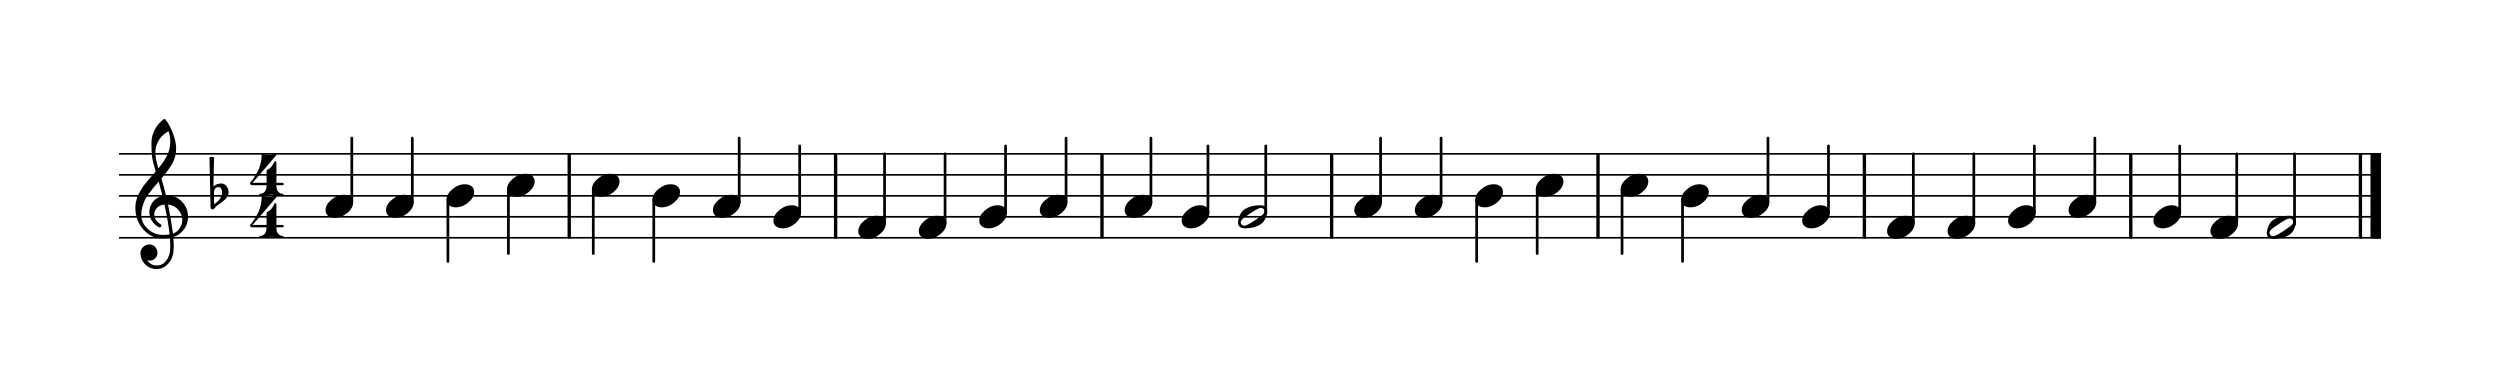 <?xml version="1.0" encoding="UTF-8" standalone="no"?>
<svg
   xmlns:dc="http://purl.org/dc/elements/1.1/"
   xmlns:cc="http://creativecommons.org/ns#"
   xmlns:rdf="http://www.w3.org/1999/02/22-rdf-syntax-ns#"
   xmlns:svg="http://www.w3.org/2000/svg"
   xmlns="http://www.w3.org/2000/svg"
   xmlns:xlink="http://www.w3.org/1999/xlink"
   xmlns:sodipodi="http://sodipodi.sourceforge.net/DTD/sodipodi-0.dtd"
   xmlns:inkscape="http://www.inkscape.org/namespaces/inkscape"
   width="210.071mm"
   height="32.606mm"
   viewBox="0 0 595.478 92.427"
   version="1.2"
   id="svg493"
   sodipodi:docname="AnthemOfEurope.svg"
   inkscape:version="0.92.4 (5da689c313, 2019-01-14)">
  <sodipodi:namedview
     pagecolor="#ffffff"
     bordercolor="#666666"
     borderopacity="1"
     objecttolerance="10"
     gridtolerance="10"
     guidetolerance="10"
     inkscape:pageopacity="0"
     inkscape:pageshadow="2"
     inkscape:window-width="2560"
     inkscape:window-height="1409"
     id="namedview495"
     showgrid="false"
     fit-margin-left="10"
     fit-margin-bottom="10"
     fit-margin-top="10"
     fit-margin-right="10"
     units="mm"
     inkscape:zoom="1.6817102"
     inkscape:cx="459.88971"
     inkscape:cy="89.474972"
     inkscape:window-x="1920"
     inkscape:window-y="0"
     inkscape:window-maximized="1"
     inkscape:current-layer="svg493" />
  <defs
     id="defs106">
    <g
       id="g101">
      <symbol
         overflow="visible"
         id="glyph0-0"
         style="overflow:visible">
        <path
           style="stroke:none"
           d="m 3.469,-8.109 c 0.602,0 1.125,0.172 1.562,0.516 0.426,0.336 0.641,0.781 0.641,1.344 0,0.293 -0.07,0.586 -0.203,0.875 -0.137,0.305 -0.273,0.547 -0.406,0.734 -0.137,0.188 -0.352,0.465 -0.641,0.828 -0.406,0.512 -0.668,1.125 -0.781,1.844 H 3.438 c 0,-0.156 0.004,-0.297 0.016,-0.422 0.008,-0.125 0.031,-0.254 0.062,-0.391 0.031,-0.133 0.055,-0.238 0.078,-0.312 0.008,-0.07 0.047,-0.188 0.109,-0.344 0.062,-0.156 0.098,-0.254 0.109,-0.297 0.02,-0.039 0.07,-0.156 0.156,-0.344 0.094,-0.188 0.145,-0.305 0.156,-0.359 0.301,-0.676 0.453,-1.301 0.453,-1.875 0,-0.406 -0.125,-0.742 -0.375,-1.016 C 3.941,-7.609 3.633,-7.75 3.281,-7.75 c -0.293,0 -0.559,0.074 -0.797,0.219 -0.23,0.156 -0.344,0.328 -0.344,0.516 0,0.086 0.07,0.219 0.219,0.406 0.156,0.188 0.234,0.352 0.234,0.484 0,0.148 -0.047,0.266 -0.141,0.359 C 2.359,-5.672 2.238,-5.625 2.094,-5.625 c -0.375,0 -0.562,-0.25 -0.562,-0.75 0,-0.488 0.18,-0.898 0.547,-1.234 0.375,-0.332 0.836,-0.5 1.391,-0.5 z M 3.547,-1.188 c 0.176,0 0.332,0.07 0.469,0.203 0.125,0.137 0.188,0.289 0.188,0.453 0,0.188 -0.062,0.34 -0.188,0.453 -0.125,0.113 -0.281,0.172 -0.469,0.172 -0.18,0 -0.328,-0.059 -0.453,-0.172 -0.117,-0.113 -0.172,-0.258 -0.172,-0.438 0,-0.188 0.055,-0.348 0.172,-0.484 0.125,-0.125 0.273,-0.188 0.453,-0.188 z m 3.25,-7.844 v 9.875 H 0.406 v -9.875 z M 6.203,-8.5 H 1 v 9 h 5.203 z m 0,0"
           id="path2"
           inkscape:connector-curvature="0" />
      </symbol>
      <symbol
         overflow="visible"
         id="glyph0-1"
         style="overflow:visible">
        <path
           style="stroke:none"
           d=""
           id="path5"
           inkscape:connector-curvature="0" />
      </symbol>
      <symbol
         overflow="visible"
         id="glyph0-2"
         style="overflow:visible">
        <path
           style="stroke:none"
           d="m 4.281,-0.453 c 0.207,0 0.398,-0.016 0.578,-0.047 0.188,-0.02 0.348,-0.039 0.484,-0.062 0.133,-0.031 0.266,-0.078 0.391,-0.141 0.133,-0.062 0.238,-0.117 0.312,-0.172 0.082,-0.031 0.164,-0.094 0.25,-0.188 0.082,-0.094 0.145,-0.16 0.188,-0.203 0.039,-0.031 0.094,-0.102 0.156,-0.219 C 6.691,-1.586 6.727,-1.656 6.75,-1.688 6.758,-1.727 6.789,-1.801 6.844,-1.906 6.895,-2.008 6.922,-2.066 6.922,-2.078 H 7.219 L 6.641,0 H 0.188 v -0.234 c 0.438,-0.02 0.719,-0.098 0.844,-0.234 0.125,-0.125 0.188,-0.406 0.188,-0.844 v -5.328 c 0,-0.414 -0.062,-0.691 -0.188,-0.828 -0.125,-0.133 -0.406,-0.219 -0.844,-0.25 v -0.234 h 3.375 v 0.234 c -0.469,0.031 -0.773,0.117 -0.906,0.25 -0.148,0.137 -0.215,0.414 -0.203,0.828 v 5.688 c -0.012,0.211 0.051,0.344 0.188,0.406 0.113,0.062 0.395,0.094 0.844,0.094 z m 0,0"
           id="path8"
           inkscape:connector-curvature="0" />
      </symbol>
      <symbol
         overflow="visible"
         id="glyph0-3"
         style="overflow:visible">
        <path
           style="stroke:none"
           d="m 5.766,-0.625 v 0.172 c -0.625,0.18 -1.18,0.367 -1.656,0.562 L 4.062,0.078 V -0.938 c -0.023,0.031 -0.09,0.105 -0.203,0.219 -0.117,0.125 -0.199,0.211 -0.25,0.25 -0.043,0.043 -0.125,0.109 -0.25,0.203 C 3.242,-0.16 3.145,-0.086 3.062,-0.047 2.969,-0.004 2.852,0.031 2.719,0.062 2.582,0.102 2.445,0.125 2.312,0.125 1.875,0.125 1.523,-0.02 1.266,-0.312 0.992,-0.594 0.859,-0.973 0.859,-1.453 V -4.469 c 0,-0.27 -0.055,-0.461 -0.156,-0.578 C 0.598,-5.148 0.406,-5.211 0.125,-5.234 V -5.406 h 1.75 V -1.5 c 0,0.242 0.082,0.449 0.25,0.625 0.164,0.188 0.363,0.281 0.594,0.281 0.094,0 0.195,-0.016 0.312,-0.047 0.125,-0.02 0.266,-0.066 0.422,-0.141 0.156,-0.062 0.285,-0.164 0.391,-0.312 0.113,-0.145 0.172,-0.328 0.172,-0.547 V -4.438 c 0,-0.301 -0.059,-0.5 -0.172,-0.594 C 3.738,-5.125 3.5,-5.18 3.125,-5.203 V -5.406 h 1.891 v 4.094 c 0,0.281 0.047,0.469 0.141,0.562 0.082,0.086 0.266,0.125 0.547,0.125 z m 0,0"
           id="path11"
           inkscape:connector-curvature="0" />
      </symbol>
      <symbol
         overflow="visible"
         id="glyph0-4"
         style="overflow:visible">
        <path
           style="stroke:none"
           d="M 4.109,0.125 4.062,0.078 v -0.781 C 3.664,-0.148 3.148,0.125 2.516,0.125 c -0.668,0 -1.199,-0.238 -1.594,-0.719 -0.418,-0.477 -0.625,-1.102 -0.625,-1.875 0,-0.844 0.242,-1.562 0.734,-2.156 0.488,-0.594 1.078,-0.891 1.766,-0.891 0.438,0 0.859,0.18 1.266,0.531 V -6.875 c 0,-0.25 -0.039,-0.41 -0.109,-0.484 -0.074,-0.082 -0.227,-0.125 -0.453,-0.125 -0.117,0 -0.203,0 -0.266,0 v -0.188 C 3.961,-7.859 4.551,-8.035 5,-8.203 l 0.062,0.031 v 6.781 c 0,0.281 0.035,0.465 0.109,0.547 0.062,0.094 0.203,0.141 0.422,0.141 0.039,0 0.129,-0.004 0.266,-0.016 v 0.188 z m -1.125,-0.656 c 0.301,0 0.555,-0.082 0.766,-0.25 C 3.957,-0.945 4.062,-1.102 4.062,-1.25 v -2.719 c 0,-0.312 -0.125,-0.594 -0.375,-0.844 -0.25,-0.227 -0.539,-0.344 -0.859,-0.344 -0.461,0 -0.824,0.203 -1.094,0.609 -0.273,0.406 -0.406,0.945 -0.406,1.609 0,0.73 0.148,1.312 0.453,1.75 0.301,0.438 0.703,0.656 1.203,0.656 z m 0,0"
           id="path14"
           inkscape:connector-curvature="0" />
      </symbol>
      <symbol
         overflow="visible"
         id="glyph0-5"
         style="overflow:visible">
        <path
           style="stroke:none"
           d="m 4.016,-3.719 c -0.219,-0.633 -0.387,-1.035 -0.5,-1.203 C 3.398,-5.086 3.211,-5.188 2.953,-5.219 v -0.188 h 2.438 v 0.188 c -0.281,0.043 -0.469,0.09 -0.562,0.141 -0.094,0.062 -0.141,0.164 -0.141,0.297 0,0.105 0.07,0.34 0.219,0.703 l 1,2.688 L 6.984,-4.062 C 7.117,-4.395 7.188,-4.656 7.188,-4.844 7.188,-4.945 7.148,-5.023 7.078,-5.078 7.004,-5.129 6.863,-5.176 6.656,-5.219 v -0.188 h 1.484 v 0.188 c -0.125,0.043 -0.215,0.102 -0.266,0.172 -0.055,0.062 -0.133,0.219 -0.234,0.469 l -1.656,4.156 C 5.828,-0.023 5.719,0.172 5.656,0.172 5.594,0.172 5.492,0 5.359,-0.344 L 4.266,-3.188 2.938,-0.297 c -0.156,0.312 -0.262,0.469 -0.312,0.469 -0.062,0 -0.168,-0.176 -0.312,-0.531 L 0.703,-4.469 C 0.578,-4.77 0.477,-4.969 0.406,-5.062 0.32,-5.145 0.207,-5.195 0.062,-5.219 v -0.188 h 2.156 v 0.188 c -0.211,0.023 -0.355,0.062 -0.438,0.125 -0.074,0.055 -0.109,0.141 -0.109,0.266 0,0.125 0.02,0.246 0.062,0.359 L 2.938,-1.328 Z m 0,0"
           id="path17"
           inkscape:connector-curvature="0" />
      </symbol>
      <symbol
         overflow="visible"
         id="glyph0-6"
         style="overflow:visible">
        <path
           style="stroke:none"
           d="m 0.75,-4.719 c -0.188,0 -0.359,0.012 -0.516,0.031 v -0.172 c 0.562,-0.156 1.18,-0.375 1.859,-0.656 l 0.062,0.031 v 4.266 c -0.012,0.438 0.035,0.711 0.141,0.812 0.094,0.125 0.336,0.199 0.734,0.219 V 0 H 0.188 v -0.188 c 0.414,-0.02 0.68,-0.094 0.797,-0.219 0.102,-0.113 0.156,-0.383 0.156,-0.812 v -2.797 c 0,-0.258 -0.031,-0.441 -0.094,-0.547 C 0.992,-4.664 0.895,-4.719 0.75,-4.719 Z m 0.781,-3.484 c 0.176,0 0.328,0.062 0.453,0.188 0.113,0.125 0.172,0.273 0.172,0.438 0,0.18 -0.059,0.32 -0.172,0.422 -0.125,0.125 -0.277,0.188 -0.453,0.188 -0.168,0 -0.309,-0.062 -0.422,-0.188 C 0.992,-7.27 0.938,-7.41 0.938,-7.578 c 0,-0.164 0.055,-0.312 0.172,-0.438 0.125,-0.125 0.266,-0.188 0.422,-0.188 z m 0,0"
           id="path20"
           inkscape:connector-curvature="0" />
      </symbol>
      <symbol
         overflow="visible"
         id="glyph0-7"
         style="overflow:visible">
        <path
           style="stroke:none"
           d="m 0.719,-0.656 c 0,-0.156 0.055,-0.297 0.172,-0.422 0.102,-0.125 0.398,-0.414 0.891,-0.875 C 1.383,-2.148 1.102,-2.375 0.938,-2.625 0.758,-2.875 0.672,-3.188 0.672,-3.562 c 0,-0.551 0.191,-1.016 0.578,-1.391 0.383,-0.375 0.859,-0.562 1.422,-0.562 0.312,0 0.648,0.062 1.016,0.188 0.344,0.137 0.633,0.203 0.875,0.203 h 0.922 v 0.453 h -1 c 0.156,0.344 0.234,0.684 0.234,1.016 0,0.562 -0.188,1.012 -0.562,1.344 -0.375,0.355 -0.812,0.531 -1.312,0.531 -0.094,0 -0.324,-0.02 -0.688,-0.062 C 2,-1.801 1.844,-1.695 1.688,-1.531 c -0.168,0.18 -0.25,0.324 -0.25,0.438 0,0.199 0.312,0.309 0.938,0.328 l 1.547,0.062 c 0.438,0.023 0.789,0.141 1.062,0.359 C 5.242,-0.113 5.375,0.18 5.375,0.547 5.375,1.141 5.047,1.629 4.391,2.016 3.723,2.422 3.008,2.617 2.25,2.609 1.688,2.617 1.203,2.508 0.797,2.281 0.391,2.051 0.188,1.773 0.188,1.453 0.176,1.223 0.266,0.992 0.453,0.766 0.629,0.535 0.93,0.254 1.359,-0.078 1.109,-0.18 0.938,-0.273 0.844,-0.359 0.758,-0.441 0.719,-0.539 0.719,-0.656 Z m 0.891,0.625 C 1.359,0.27 1.195,0.488 1.125,0.625 1.051,0.758 1.016,0.895 1.016,1.031 c 0,0.281 0.16,0.508 0.484,0.688 0.32,0.164 0.742,0.25 1.266,0.25 0.688,0 1.238,-0.117 1.656,-0.344 0.414,-0.23 0.625,-0.527 0.625,-0.891 C 5.047,0.504 4.93,0.344 4.703,0.25 4.473,0.156 4.086,0.109 3.547,0.109 c -0.805,0 -1.449,-0.047 -1.938,-0.141 z m 2.188,-3.156 C 3.785,-3.312 3.77,-3.473 3.75,-3.672 3.719,-3.859 3.66,-4.07 3.578,-4.312 3.492,-4.551 3.363,-4.754 3.188,-4.922 3.02,-5.078 2.812,-5.156 2.562,-5.156 c -0.281,0 -0.5,0.094 -0.656,0.281 -0.156,0.199 -0.234,0.469 -0.234,0.812 0,0.688 0.125,1.188 0.375,1.5 0.258,0.312 0.539,0.469 0.844,0.469 0.281,0 0.5,-0.098 0.656,-0.297 0.164,-0.188 0.25,-0.453 0.25,-0.797 z m 0,0"
           id="path23"
           inkscape:connector-curvature="0" />
      </symbol>
      <symbol
         overflow="visible"
         id="glyph0-8"
         style="overflow:visible">
        <path
           style="stroke:none"
           d="m 5.562,-5.406 v 0.188 C 5.375,-5.195 5.238,-5.141 5.156,-5.047 5.062,-4.93 4.938,-4.676 4.781,-4.281 L 3.234,-0.438 C 3.078,-0.031 2.969,0.172 2.906,0.172 c -0.094,0 -0.199,-0.191 -0.312,-0.578 l -1.438,-3.438 C 0.895,-4.457 0.707,-4.836 0.594,-4.984 0.469,-5.117 0.289,-5.195 0.062,-5.219 v -0.188 h 2.359 v 0.188 c -0.219,0.023 -0.367,0.055 -0.438,0.094 -0.086,0.055 -0.125,0.133 -0.125,0.234 0,0.137 0.035,0.289 0.109,0.453 l 1.219,3.078 1.203,-3.125 c 0.039,-0.113 0.062,-0.227 0.062,-0.344 0,-0.227 -0.188,-0.359 -0.562,-0.391 v -0.188 z m 0,0"
           id="path26"
           inkscape:connector-curvature="0" />
      </symbol>
      <symbol
         overflow="visible"
         id="glyph0-9"
         style="overflow:visible">
        <path
           style="stroke:none"
           d="m 0.297,-1.188 c 0,-0.133 0.016,-0.266 0.047,-0.391 C 0.375,-1.703 0.43,-1.82 0.516,-1.938 0.598,-2.039 0.676,-2.141 0.75,-2.234 c 0.062,-0.07 0.164,-0.156 0.312,-0.25 0.145,-0.094 0.27,-0.172 0.375,-0.234 0.094,-0.051 0.234,-0.125 0.422,-0.219 0.195,-0.082 0.348,-0.145 0.453,-0.188 0.102,-0.039 0.27,-0.109 0.5,-0.203 0.219,-0.082 0.379,-0.145 0.484,-0.188 V -4.25 c 0,-0.656 -0.305,-0.984 -0.906,-0.984 -0.242,0 -0.445,0.059 -0.609,0.172 -0.18,0.125 -0.262,0.266 -0.25,0.422 0,0.062 0.004,0.148 0.016,0.25 0.02,0.125 0.031,0.199 0.031,0.219 0,0.148 -0.055,0.266 -0.156,0.359 -0.117,0.105 -0.242,0.156 -0.375,0.156 -0.148,0 -0.266,-0.051 -0.359,-0.156 -0.105,-0.102 -0.156,-0.223 -0.156,-0.359 0,-0.375 0.191,-0.695 0.578,-0.969 0.383,-0.25 0.863,-0.375 1.438,-0.375 0.645,0 1.098,0.156 1.359,0.469 0.238,0.312 0.359,0.793 0.359,1.438 v 2.328 c 0,0.262 0.023,0.445 0.078,0.547 0.051,0.094 0.148,0.141 0.297,0.141 0.156,0 0.328,-0.07 0.516,-0.219 V -0.5 C 4.945,-0.258 4.766,-0.098 4.609,-0.016 4.453,0.078 4.273,0.125 4.078,0.125 3.828,0.125 3.645,0.051 3.531,-0.094 3.414,-0.227 3.344,-0.457 3.312,-0.781 2.625,-0.176 2.039,0.125 1.562,0.125 1.188,0.125 0.883,0 0.656,-0.25 0.414,-0.488 0.297,-0.801 0.297,-1.188 Z m 3,-0.312 V -3.234 C 2.578,-2.961 2.07,-2.707 1.781,-2.469 1.5,-2.219 1.359,-1.914 1.359,-1.562 c 0,0.324 0.078,0.562 0.234,0.719 0.156,0.168 0.328,0.25 0.516,0.25 0.27,0 0.562,-0.094 0.875,-0.281 0.125,-0.07 0.207,-0.148 0.25,-0.234 C 3.273,-1.18 3.297,-1.312 3.297,-1.5 Z m 0,0"
           id="path29"
           inkscape:connector-curvature="0" />
      </symbol>
      <symbol
         overflow="visible"
         id="glyph0-10"
         style="overflow:visible">
        <path
           style="stroke:none"
           d="M 0.125,-4.781 V -5 C 0.719,-5.164 1.27,-5.336 1.781,-5.516 L 1.859,-5.5 v 0.938 c 0.406,-0.375 0.727,-0.629 0.969,-0.766 0.238,-0.125 0.492,-0.188 0.766,-0.188 0.438,0 0.785,0.156 1.047,0.469 0.25,0.312 0.375,0.75 0.375,1.312 v 2.766 c 0,0.293 0.047,0.492 0.141,0.594 C 5.25,-0.27 5.445,-0.207 5.75,-0.188 V 0 H 3.25 V -0.188 C 3.551,-0.207 3.754,-0.285 3.859,-0.422 3.953,-0.555 4.004,-0.812 4.016,-1.188 V -3.703 C 4.004,-4.484 3.711,-4.875 3.141,-4.875 c -0.211,0 -0.398,0.047 -0.562,0.141 C 2.41,-4.641 2.188,-4.457 1.906,-4.188 v 3.375 c -0.012,0.219 0.039,0.375 0.156,0.469 0.113,0.086 0.32,0.137 0.625,0.156 V 0 H 0.141 V -0.188 C 0.441,-0.207 0.645,-0.273 0.75,-0.391 c 0.094,-0.113 0.141,-0.344 0.141,-0.688 V -4.062 c 0,-0.289 -0.031,-0.492 -0.094,-0.609 -0.074,-0.102 -0.188,-0.156 -0.344,-0.156 -0.156,0 -0.266,0.016 -0.328,0.047 z m 0,0"
           id="path32"
           inkscape:connector-curvature="0" />
      </symbol>
      <symbol
         overflow="visible"
         id="glyph0-11"
         style="overflow:visible">
        <path
           style="stroke:none"
           d="m 7.094,-2.172 c 0,0.242 -0.043,0.48 -0.125,0.719 -0.094,0.23 -0.246,0.461 -0.453,0.688 -0.199,0.23 -0.5,0.414 -0.906,0.547 C 5.211,-0.07 4.738,0 4.188,0 h -4 v -0.234 c 0.488,-0.008 0.801,-0.082 0.938,-0.219 0.133,-0.125 0.203,-0.41 0.203,-0.859 v -5.328 c 0,-0.438 -0.062,-0.719 -0.188,-0.844 C 1.004,-7.609 0.688,-7.688 0.188,-7.719 v -0.234 h 3.359 c 2.094,0 3.141,0.688 3.141,2.062 0,0.273 -0.047,0.508 -0.141,0.703 C 6.441,-4.977 6.344,-4.82 6.25,-4.719 6.145,-4.602 5.988,-4.5 5.781,-4.406 5.57,-4.312 5.441,-4.258 5.391,-4.25 c -0.062,0.012 -0.18,0.043 -0.344,0.094 0.176,0.043 0.312,0.074 0.406,0.094 0.094,0.031 0.258,0.102 0.5,0.203 C 6.191,-3.742 6.383,-3.625 6.531,-3.5 c 0.133,0.137 0.266,0.32 0.391,0.547 0.113,0.23 0.172,0.492 0.172,0.781 z m -3.781,1.719 c 0.352,0 0.664,-0.023 0.938,-0.078 0.258,-0.039 0.508,-0.125 0.75,-0.25 C 5.227,-0.883 5.406,-1.055 5.531,-1.297 5.645,-1.523 5.707,-1.812 5.719,-2.156 5.707,-2.477 5.645,-2.754 5.531,-2.984 5.406,-3.211 5.254,-3.383 5.078,-3.5 4.898,-3.625 4.656,-3.719 4.344,-3.781 4.031,-3.844 3.754,-3.879 3.516,-3.891 3.273,-3.91 2.957,-3.922 2.562,-3.922 v 2.969 c 0,0.199 0.051,0.328 0.156,0.391 0.102,0.074 0.301,0.109 0.594,0.109 z m -0.75,-3.906 H 3.703 C 4.254,-4.359 4.688,-4.488 5,-4.75 5.312,-5 5.469,-5.363 5.469,-5.844 5.457,-6.375 5.273,-6.781 4.922,-7.062 4.555,-7.344 4.031,-7.484 3.344,-7.484 H 2.812 c -0.168,0 -0.25,0.121 -0.25,0.359 z m 0,0"
           id="path35"
           inkscape:connector-curvature="0" />
      </symbol>
      <symbol
         overflow="visible"
         id="glyph0-12"
         style="overflow:visible">
        <path
           style="stroke:none"
           d="m 1.172,-3.328 c 0.008,0.5 0.07,0.93 0.188,1.281 0.125,0.367 0.281,0.633 0.469,0.797 0.195,0.18 0.395,0.305 0.594,0.375 0.188,0.086 0.391,0.125 0.609,0.125 0.383,0 0.719,-0.094 1,-0.281 C 4.312,-1.219 4.602,-1.539 4.906,-2 l 0.188,0.094 C 4.844,-1.25 4.5,-0.75 4.062,-0.406 3.613,-0.051 3.109,0.125 2.547,0.125 1.859,0.125 1.312,-0.117 0.906,-0.609 0.5,-1.098 0.297,-1.754 0.297,-2.578 0.297,-3.461 0.531,-4.176 1,-4.719 1.469,-5.25 2.07,-5.516 2.812,-5.516 c 0.602,0 1.07,0.184 1.406,0.547 0.332,0.355 0.547,0.902 0.641,1.641 z M 1.188,-3.688 H 3.641 C 3.555,-4.195 3.43,-4.555 3.266,-4.766 3.086,-4.961 2.82,-5.062 2.469,-5.062 c -0.73,0 -1.156,0.461 -1.281,1.375 z m 0,0"
           id="path38"
           inkscape:connector-curvature="0" />
      </symbol>
      <symbol
         overflow="visible"
         id="glyph0-13"
         style="overflow:visible">
        <path
           style="stroke:none"
           d="m 3.109,-5.406 v 0.359 H 1.906 v 3.438 c 0,0.387 0.047,0.664 0.141,0.828 0.094,0.168 0.25,0.25 0.469,0.25 0.25,0 0.488,-0.141 0.719,-0.422 L 3.406,-0.812 C 3.008,-0.188 2.523,0.125 1.953,0.125 c -0.711,0 -1.062,-0.508 -1.062,-1.531 V -5.047 H 0.25 C 0.219,-5.055 0.203,-5.082 0.203,-5.125 c 0,-0.031 0.008,-0.055 0.031,-0.078 0.031,-0.02 0.078,-0.051 0.141,-0.094 0.062,-0.039 0.145,-0.102 0.25,-0.188 0.094,-0.07 0.223,-0.211 0.391,-0.422 0.164,-0.195 0.352,-0.441 0.562,-0.734 0.125,-0.176 0.203,-0.285 0.234,-0.328 0.062,0 0.094,0.055 0.094,0.156 v 1.406 z m 0,0"
           id="path41"
           inkscape:connector-curvature="0" />
      </symbol>
      <symbol
         overflow="visible"
         id="glyph0-14"
         style="overflow:visible">
        <path
           style="stroke:none"
           d="m 1.906,-4.109 v 2.891 c 0,0.418 0.047,0.684 0.141,0.797 0.094,0.125 0.316,0.203 0.672,0.234 V 0 H 0.125 v -0.188 c 0.344,-0.039 0.555,-0.117 0.641,-0.234 0.082,-0.113 0.125,-0.379 0.125,-0.797 V -6.875 c 0,-0.25 -0.039,-0.422 -0.109,-0.516 C 0.719,-7.461 0.566,-7.5 0.328,-7.5 c -0.055,0 -0.117,0.008 -0.188,0.016 v -0.188 c 0.562,-0.156 1.125,-0.332 1.688,-0.531 L 1.906,-8.156 v 3.641 C 2.164,-4.867 2.438,-5.125 2.719,-5.281 c 0.27,-0.156 0.582,-0.234 0.938,-0.234 0.988,0 1.484,0.637 1.484,1.906 v 2.391 c 0,0.418 0.035,0.68 0.109,0.781 0.07,0.117 0.273,0.199 0.609,0.25 V 0 H 3.312 V -0.188 C 3.656,-0.207 3.879,-0.285 3.984,-0.422 4.078,-0.547 4.125,-0.812 4.125,-1.219 v -2.375 c 0,-0.852 -0.297,-1.281 -0.891,-1.281 -0.242,0 -0.461,0.059 -0.656,0.172 -0.211,0.117 -0.434,0.312 -0.672,0.594 z m 0,0"
           id="path44"
           inkscape:connector-curvature="0" />
      </symbol>
      <symbol
         overflow="visible"
         id="glyph0-15"
         style="overflow:visible">
        <path
           style="stroke:none"
           d="m 2.953,-5.516 c 0.77,0 1.398,0.258 1.891,0.766 0.5,0.512 0.75,1.156 0.75,1.938 0,0.844 -0.258,1.543 -0.766,2.094 C 4.316,-0.156 3.688,0.125 2.938,0.125 c -0.762,0 -1.391,-0.27 -1.891,-0.812 -0.5,-0.539 -0.75,-1.219 -0.75,-2.031 0,-0.812 0.242,-1.484 0.734,-2.016 0.5,-0.52 1.141,-0.781 1.922,-0.781 z m -1.562,2.219 C 1.379,-2.441 1.531,-1.719 1.844,-1.125 c 0.312,0.594 0.723,0.891 1.234,0.891 0.445,0 0.797,-0.191 1.047,-0.578 0.25,-0.375 0.379,-0.898 0.391,-1.578 0,-0.812 -0.164,-1.477 -0.484,-2 C 3.707,-4.898 3.297,-5.156 2.797,-5.156 c -0.43,0 -0.773,0.172 -1.031,0.516 -0.25,0.336 -0.375,0.781 -0.375,1.344 z m 0,0"
           id="path47"
           inkscape:connector-curvature="0" />
      </symbol>
      <symbol
         overflow="visible"
         id="glyph1-0"
         style="overflow:visible">
        <path
           style="stroke:none"
           d="m 6.938,-16.219 c 1.207,0 2.25,0.34 3.125,1.016 0.863,0.68 1.297,1.578 1.297,2.703 -0.012,0.574 -0.148,1.164 -0.406,1.766 -0.281,0.605 -0.559,1.09 -0.828,1.453 -0.273,0.387 -0.699,0.938 -1.281,1.656 -0.812,1.023 -1.336,2.25 -1.562,3.688 H 6.875 c 0,-0.301 0.008,-0.582 0.031,-0.844 0.02,-0.238 0.062,-0.5 0.125,-0.781 0.07,-0.27 0.117,-0.477 0.141,-0.625 0.031,-0.145 0.109,-0.375 0.234,-0.688 0.113,-0.312 0.188,-0.516 0.219,-0.609 0.031,-0.07 0.141,-0.301 0.328,-0.688 0.164,-0.375 0.27,-0.613 0.312,-0.719 0.582,-1.344 0.875,-2.586 0.875,-3.734 0,-0.801 -0.25,-1.477 -0.75,-2.031 -0.512,-0.562 -1.125,-0.844 -1.844,-0.844 -0.586,0 -1.109,0.152 -1.578,0.453 -0.469,0.305 -0.699,0.648 -0.688,1.031 0,0.148 0.145,0.414 0.438,0.797 0.312,0.375 0.469,0.703 0.469,0.984 0,0.281 -0.094,0.516 -0.281,0.703 -0.188,0.188 -0.422,0.277 -0.703,0.266 -0.773,0 -1.156,-0.488 -1.156,-1.469 0,-1 0.367,-1.828 1.109,-2.484 0.75,-0.664 1.676,-1 2.781,-1 z M 7.109,-2.375 c 0.344,0 0.645,0.133 0.906,0.391 0.258,0.273 0.391,0.578 0.391,0.922 -0.012,0.375 -0.137,0.68 -0.375,0.906 C 7.781,0.07 7.461,0.188 7.078,0.188 6.723,0.188 6.426,0.07 6.188,-0.156 5.957,-0.383 5.844,-0.676 5.844,-1.031 5.844,-1.414 5.957,-1.738 6.188,-2 6.426,-2.25 6.734,-2.375 7.109,-2.375 Z m 6.469,-15.672 v 19.75 h -12.75 v -19.75 z M 12.406,-17 H 2 V 0.984 h 10.406 z m 0,0"
           id="path50"
           inkscape:connector-curvature="0" />
      </symbol>
      <symbol
         overflow="visible"
         id="glyph1-1"
         style="overflow:visible">
        <path
           style="stroke:none"
           d="m 8.562,0.344 c -2.168,0 -3.992,-0.766 -5.469,-2.297 -1.5,-1.531 -2.246,-3.535 -2.234,-6.016 -0.012,-2.414 0.723,-4.406 2.203,-5.969 1.469,-1.551 3.348,-2.332 5.641,-2.344 2.301,0.012 4.188,0.789 5.656,2.328 1.457,1.562 2.188,3.59 2.188,6.078 0,2.43 -0.734,4.402 -2.203,5.922 -1.5,1.531 -3.43,2.297 -5.781,2.297 z m 5.266,-8.25 c -0.012,-1.145 -0.125,-2.16 -0.344,-3.047 -0.23,-0.895 -0.516,-1.613 -0.859,-2.156 -0.355,-0.539 -0.758,-0.988 -1.203,-1.344 -0.469,-0.344 -0.922,-0.582 -1.359,-0.719 -0.438,-0.125 -0.891,-0.188 -1.359,-0.188 -0.793,0 -1.496,0.168 -2.109,0.5 -0.625,0.344 -1.121,0.762 -1.484,1.25 -0.367,0.512 -0.664,1.105 -0.891,1.781 -0.242,0.699 -0.406,1.359 -0.5,1.984 -0.086,0.637 -0.125,1.277 -0.125,1.922 0,0.824 0.082,1.621 0.25,2.391 0.145,0.793 0.395,1.574 0.75,2.344 0.352,0.793 0.879,1.422 1.578,1.891 0.695,0.48 1.523,0.719 2.484,0.719 0.977,0 1.82,-0.238 2.531,-0.719 0.707,-0.469 1.242,-1.098 1.609,-1.891 0.352,-0.77 0.613,-1.551 0.781,-2.344 0.164,-0.77 0.25,-1.562 0.25,-2.375 z m 0,0"
           id="path53"
           inkscape:connector-curvature="0" />
      </symbol>
      <symbol
         overflow="visible"
         id="glyph1-2"
         style="overflow:visible">
        <path
           style="stroke:none"
           d="m 8.203,0.234 -0.094,-0.062 v -1.594 c -0.773,1.105 -1.793,1.656 -3.062,1.656 -1.344,0.008 -2.418,-0.469 -3.219,-1.438 C 1.004,-2.141 0.594,-3.383 0.594,-4.938 c 0,-1.688 0.488,-3.129 1.469,-4.328 0.969,-1.176 2.145,-1.77 3.531,-1.781 0.863,0.012 1.703,0.371 2.516,1.078 V -13.75 c 0,-0.488 -0.07,-0.816 -0.203,-0.984 -0.156,-0.164 -0.453,-0.25 -0.891,-0.25 -0.23,0.012 -0.406,0.023 -0.531,0.031 v -0.391 c 1.445,-0.375 2.625,-0.723 3.531,-1.047 l 0.109,0.047 v 13.562 c 0,0.562 0.07,0.934 0.219,1.109 0.125,0.18 0.406,0.262 0.844,0.25 0.07,0.012 0.254,0.008 0.547,-0.016 v 0.375 z M 5.984,-1.062 c 0.594,0 1.098,-0.172 1.516,-0.516 0.406,-0.332 0.609,-0.633 0.609,-0.906 v -5.469 c 0,-0.625 -0.246,-1.176 -0.734,-1.656 -0.512,-0.469 -1.086,-0.707 -1.719,-0.719 -0.906,0.012 -1.633,0.418 -2.172,1.219 -0.555,0.812 -0.828,1.887 -0.828,3.219 0,1.469 0.305,2.641 0.922,3.516 0.602,0.875 1.406,1.312 2.406,1.312 z m 0,0"
           id="path56"
           inkscape:connector-curvature="0" />
      </symbol>
      <symbol
         overflow="visible"
         id="glyph1-3"
         style="overflow:visible">
        <path
           style="stroke:none"
           d="m 2.328,-6.641 c 0.031,0.992 0.164,1.84 0.406,2.547 0.238,0.719 0.551,1.258 0.938,1.609 0.383,0.355 0.773,0.605 1.172,0.75 0.383,0.156 0.797,0.23 1.234,0.219 0.77,0 1.438,-0.188 2,-0.562 0.562,-0.375 1.133,-1.008 1.719,-1.906 l 0.375,0.156 C 9.672,-2.504 8.984,-1.5 8.109,-0.812 7.223,-0.102 6.219,0.242 5.094,0.234 3.719,0.242 2.625,-0.238 1.812,-1.219 1,-2.188 0.594,-3.504 0.594,-5.172 c 0,-1.758 0.469,-3.176 1.406,-4.25 0.938,-1.082 2.141,-1.625 3.609,-1.625 1.219,0 2.164,0.367 2.844,1.094 0.664,0.73 1.086,1.836 1.266,3.312 z M 2.375,-7.375 H 7.281 C 7.113,-8.406 6.863,-9.125 6.531,-9.531 6.188,-9.926 5.648,-10.125 4.922,-10.125 3.473,-10.125 2.625,-9.207 2.375,-7.375 Z m 0,0"
           id="path59"
           inkscape:connector-curvature="0" />
      </symbol>
      <symbol
         overflow="visible"
         id="glyph1-4"
         style="overflow:visible">
        <path
           style="stroke:none"
           d=""
           id="path62"
           inkscape:connector-curvature="0" />
      </symbol>
      <symbol
         overflow="visible"
         id="glyph1-5"
         style="overflow:visible">
        <path
           style="stroke:none"
           d="m 0.609,-2.375 c 0,-0.281 0.031,-0.547 0.094,-0.797 0.062,-0.25 0.176,-0.484 0.344,-0.703 C 1.211,-4.082 1.363,-4.273 1.5,-4.453 1.645,-4.617 1.863,-4.797 2.156,-4.984 2.438,-5.172 2.676,-5.32 2.875,-5.438 3.062,-5.551 3.352,-5.695 3.75,-5.875 4.145,-6.039 4.441,-6.164 4.641,-6.25 4.859,-6.332 5.188,-6.461 5.625,-6.641 6.07,-6.816 6.398,-6.945 6.609,-7.031 v -1.453 c 0,-1.32 -0.605,-1.984 -1.812,-1.984 -0.48,0 -0.891,0.121 -1.234,0.359 -0.344,0.23 -0.512,0.5 -0.5,0.812 0,0.137 0.02,0.312 0.062,0.531 0.039,0.23 0.062,0.375 0.062,0.438 0,0.281 -0.109,0.516 -0.328,0.703 -0.219,0.211 -0.469,0.309 -0.75,0.297 -0.281,0 -0.523,-0.098 -0.719,-0.297 -0.211,-0.207 -0.312,-0.453 -0.312,-0.734 0,-0.738 0.383,-1.375 1.156,-1.906 0.77,-0.52 1.727,-0.781 2.875,-0.781 1.301,0.012 2.207,0.324 2.719,0.938 0.488,0.637 0.734,1.602 0.734,2.891 v 4.656 c 0,0.531 0.051,0.891 0.156,1.078 0.094,0.211 0.281,0.312 0.562,0.312 0.332,0 0.688,-0.148 1.062,-0.453 V -1 c -0.43,0.492 -0.797,0.812 -1.109,0.969 -0.312,0.188 -0.668,0.273 -1.062,0.266 -0.492,0.008 -0.855,-0.125 -1.094,-0.406 -0.23,-0.281 -0.375,-0.742 -0.438,-1.391 -1.375,1.199 -2.543,1.797 -3.5,1.797 C 2.391,0.242 1.785,0 1.328,-0.5 0.848,-0.977 0.609,-1.602 0.609,-2.375 Z m 6,-0.609 v -3.469 c -1.438,0.531 -2.445,1.043 -3.016,1.531 -0.586,0.492 -0.875,1.09 -0.875,1.797 0,0.656 0.16,1.141 0.484,1.453 0.32,0.312 0.664,0.469 1.031,0.469 C 4.785,-1.203 5.375,-1.383 6,-1.75 c 0.25,-0.133 0.414,-0.285 0.5,-0.453 0.07,-0.156 0.109,-0.414 0.109,-0.781 z m 0,0"
           id="path65"
           inkscape:connector-curvature="0" />
      </symbol>
      <symbol
         overflow="visible"
         id="glyph1-6"
         style="overflow:visible">
        <path
           style="stroke:none"
           d="m 0.234,-9.578 v -0.406 c 1.188,-0.332 2.289,-0.688 3.312,-1.062 L 3.719,-11 v 1.875 c 0.82,-0.75 1.469,-1.258 1.938,-1.531 0.469,-0.258 0.984,-0.391 1.547,-0.391 0.875,0.012 1.566,0.324 2.078,0.938 0.5,0.637 0.75,1.523 0.75,2.656 v 5.5 c -0.012,0.594 0.086,0.992 0.297,1.188 0.176,0.211 0.566,0.344 1.172,0.406 V 0 h -5 V -0.359 C 7.102,-0.41 7.508,-0.57 7.719,-0.844 7.906,-1.113 8.004,-1.625 8.016,-2.375 v -5.031 c -0.012,-1.551 -0.594,-2.328 -1.75,-2.328 -0.406,0 -0.777,0.09 -1.109,0.266 -0.336,0.188 -0.789,0.555 -1.359,1.094 v 6.75 c -0.012,0.438 0.098,0.75 0.328,0.938 0.219,0.18 0.633,0.289 1.25,0.328 V 0 H 0.297 v -0.359 c 0.602,-0.051 1,-0.191 1.188,-0.422 C 1.672,-1 1.77,-1.461 1.781,-2.172 v -5.969 c -0.012,-0.582 -0.078,-0.988 -0.203,-1.219 -0.125,-0.207 -0.355,-0.312 -0.688,-0.312 -0.312,0 -0.531,0.031 -0.656,0.094 z m 0,0"
           id="path68"
           inkscape:connector-curvature="0" />
      </symbol>
      <symbol
         overflow="visible"
         id="glyph1-7"
         style="overflow:visible">
        <path
           style="stroke:none"
           d="m 1.484,-9.438 c -0.355,0 -0.688,0.027 -1,0.078 V -9.719 c 1.113,-0.32 2.352,-0.766 3.719,-1.328 l 0.094,0.078 v 8.516 c 0,0.875 0.098,1.422 0.297,1.641 0.195,0.242 0.691,0.391 1.484,0.453 V 0 h -5.688 v -0.359 c 0.82,-0.039 1.344,-0.188 1.562,-0.438 0.219,-0.238 0.328,-0.789 0.328,-1.656 v -5.562 C 2.281,-8.535 2.219,-8.906 2.094,-9.125 1.977,-9.332 1.773,-9.438 1.484,-9.438 Z m 1.594,-6.953 c 0.344,0 0.641,0.121 0.891,0.359 0.227,0.242 0.348,0.527 0.359,0.859 -0.012,0.367 -0.133,0.656 -0.359,0.875 -0.25,0.23 -0.547,0.344 -0.891,0.344 C 2.734,-13.941 2.445,-14.062 2.219,-14.312 1.988,-14.539 1.875,-14.828 1.875,-15.172 c 0,-0.332 0.117,-0.617 0.359,-0.859 0.238,-0.238 0.52,-0.359 0.844,-0.359 z m 0,0"
           id="path71"
           inkscape:connector-curvature="0" />
      </symbol>
      <symbol
         overflow="visible"
         id="glyph1-8"
         style="overflow:visible">
        <path
           style="stroke:none"
           d="m 11.562,-5.609 h -0.547 c -0.148,-0.945 -0.375,-1.555 -0.688,-1.828 C 9.992,-7.707 9.344,-7.848 8.375,-7.859 H 4.906 v 5 C 4.895,-1.879 5.023,-1.25 5.297,-0.969 c 0.258,0.305 0.852,0.477 1.781,0.516 V 0 H 0.359 V -0.453 C 1.273,-0.516 1.852,-0.688 2.094,-0.969 2.332,-1.25 2.453,-1.891 2.453,-2.891 V -13.281 c 0,-0.832 -0.133,-1.383 -0.391,-1.656 -0.262,-0.258 -0.828,-0.426 -1.703,-0.5 v -0.453 h 12.75 l 0.062,3.438 h -0.594 c -0.211,-1.062 -0.531,-1.75 -0.969,-2.062 -0.438,-0.312 -1.328,-0.469 -2.672,-0.469 H 5.656 c -0.312,0 -0.516,0.055 -0.609,0.156 -0.094,0.117 -0.141,0.336 -0.141,0.656 V -8.906 H 8.375 c 0.969,0.012 1.613,-0.125 1.938,-0.406 0.332,-0.27 0.566,-0.867 0.703,-1.797 H 11.562 Z m 0,0"
           id="path74"
           inkscape:connector-curvature="0" />
      </symbol>
      <symbol
         overflow="visible"
         id="glyph1-9"
         style="overflow:visible">
        <path
           style="stroke:none"
           d="m 7.219,-8.688 c -0.23,0 -0.523,-0.148 -0.875,-0.453 C 5.988,-9.441 5.754,-9.594 5.641,-9.594 5.316,-9.594 4.957,-9.359 4.562,-8.891 4.164,-8.422 3.969,-8 3.969,-7.625 v 5.438 c 0,0.711 0.133,1.18 0.406,1.406 0.258,0.25 0.801,0.391 1.625,0.422 V 0 H 0.234 v -0.359 c 0.77,-0.145 1.25,-0.305 1.438,-0.484 0.188,-0.176 0.281,-0.57 0.281,-1.188 v -6.047 c 0,-0.539 -0.062,-0.914 -0.188,-1.125 C 1.641,-9.422 1.426,-9.531 1.125,-9.531 0.863,-9.52 0.586,-9.488 0.297,-9.438 v -0.375 C 1.566,-10.207 2.75,-10.617 3.844,-11.047 L 3.969,-11 v 2.156 c 0.582,-0.82 1.082,-1.395 1.5,-1.719 0.406,-0.312 0.863,-0.473 1.375,-0.484 0.406,0 0.727,0.117 0.969,0.344 0.219,0.23 0.332,0.539 0.344,0.922 0,0.344 -0.086,0.609 -0.25,0.797 C 7.727,-8.785 7.5,-8.688 7.219,-8.688 Z m 0,0"
           id="path77"
           inkscape:connector-curvature="0" />
      </symbol>
      <symbol
         overflow="visible"
         id="glyph1-10"
         style="overflow:visible">
        <path
           style="stroke:none"
           d="m 11.516,-1.25 v 0.328 c -1.25,0.355 -2.344,0.734 -3.281,1.141 L 8.141,0.172 v -2.031 C 8.086,-1.816 7.945,-1.676 7.719,-1.438 c -0.23,0.25 -0.398,0.418 -0.5,0.5 C 7.125,-0.852 6.961,-0.711 6.734,-0.516 6.492,-0.316 6.289,-0.18 6.125,-0.109 5.938,-0.016 5.711,0.062 5.453,0.125 5.172,0.195 4.895,0.234 4.625,0.234 3.75,0.242 3.047,-0.039 2.516,-0.625 1.984,-1.195 1.719,-1.961 1.719,-2.922 V -8.938 c 0,-0.551 -0.102,-0.938 -0.297,-1.156 -0.211,-0.207 -0.605,-0.332 -1.188,-0.375 v -0.344 h 3.5 v 7.797 c 0,0.492 0.172,0.918 0.516,1.281 0.332,0.355 0.734,0.531 1.203,0.531 0.164,0.012 0.375,-0.016 0.625,-0.078 0.227,-0.039 0.504,-0.129 0.828,-0.266 0.301,-0.125 0.562,-0.336 0.781,-0.641 0.219,-0.289 0.328,-0.656 0.328,-1.094 V -8.891 C 8.016,-9.484 7.906,-9.875 7.688,-10.062 7.477,-10.25 6.992,-10.359 6.234,-10.391 V -10.812 h 3.797 v 8.203 c 0,0.562 0.086,0.93 0.266,1.094 C 10.473,-1.336 10.844,-1.25 11.406,-1.25 Z m 0,0"
           id="path80"
           inkscape:connector-curvature="0" />
      </symbol>
      <symbol
         overflow="visible"
         id="glyph2-0"
         style="overflow:visible">
        <path
           style="stroke:none"
           d="m 0.672,0 v -13.328 h 5.281 V 0 Z m 0.656,-0.672 h 3.969 V -12.656 h -3.969 z m 0,0"
           id="path83"
           inkscape:connector-curvature="0" />
      </symbol>
      <symbol
         overflow="visible"
         id="glyph2-1"
         style="overflow:visible">
        <path
           style="stroke:none"
           d="m 4.391,-2.75 c 0.625,0 1.156,0.164 1.594,0.484 0.395,0.355 0.594,0.797 0.594,1.328 0,0.898 -0.461,1.734 -1.375,2.516 C 4.254,2.359 3.25,2.75 2.188,2.75 1.562,2.75 1.035,2.586 0.609,2.266 0.203,1.922 0,1.477 0,0.938 0,0.039 0.469,-0.797 1.406,-1.578 2.312,-2.359 3.305,-2.75 4.391,-2.75 Z m 0,0"
           id="path86"
           inkscape:connector-curvature="0" />
      </symbol>
      <symbol
         overflow="visible"
         id="glyph2-2"
         style="overflow:visible">
        <path
           style="stroke:none"
           d="m 6.328,-1.312 c -0.012,-0.219 -0.094,-0.406 -0.25,-0.562 -0.18,-0.164 -0.375,-0.25 -0.594,-0.25 -0.398,0 -1.184,0.391 -2.359,1.172 C 1.895,-0.16 1.145,0.406 0.875,0.75 0.727,0.938 0.656,1.125 0.656,1.312 c 0,0.227 0.086,0.414 0.266,0.562 0.156,0.164 0.348,0.25 0.578,0.25 0.375,0 1.172,-0.391 2.391,-1.172 1.195,-0.781 1.938,-1.348 2.219,-1.703 0.145,-0.156 0.219,-0.344 0.219,-0.562 z M 5.297,-2.75 c 1.113,0 1.672,0.48 1.672,1.438 0,0.469 -0.137,1.016 -0.406,1.641 -0.273,0.625 -0.637,1.094 -1.094,1.406 C 4.457,2.41 3.203,2.75 1.703,2.75 0.566,2.758 0.004,2.281 0.016,1.312 c 0,-0.43 0.133,-0.969 0.406,-1.625 0.258,-0.625 0.625,-1.098 1.094,-1.422 1,-0.676 2.258,-1.016 3.781,-1.016 z m 0,0"
           id="path89"
           inkscape:connector-curvature="0" />
      </symbol>
      <symbol
         overflow="visible"
         id="glyph2-3"
         style="overflow:visible">
        <path
           style="stroke:none"
           d="m 7.344,-5.125 c 0,0 0.039,0 0.125,0 0.039,0 0.082,-0.004 0.125,-0.016 1.457,0.012 2.656,0.527 3.594,1.547 0.938,1.012 1.406,2.195 1.406,3.547 0,1.688 -0.695,3.055 -2.078,4.109 -0.367,0.289 -0.844,0.523 -1.438,0.703 C 9.148,5.617 9.188,6.301 9.188,6.812 c 0,0.113 -0.016,0.492 -0.047,1.141 -0.055,1.207 -0.469,2.254 -1.25,3.141 -0.75,0.875 -1.688,1.312 -2.812,1.312 -1.055,0 -1.949,-0.371 -2.688,-1.109 -0.75,-0.75 -1.125,-1.664 -1.125,-2.734 0,-0.562 0.219,-1.043 0.656,-1.438 0.426,-0.387 0.938,-0.578 1.531,-0.578 0.52,0 0.957,0.203 1.312,0.609 C 5.117,7.531 5.301,8 5.312,8.562 5.301,9.07 5.117,9.504 4.766,9.859 c -0.367,0.363 -0.805,0.547 -1.312,0.547 -0.211,0 -0.406,-0.039 -0.594,-0.109 0.57,0.852 1.332,1.273 2.281,1.266 0.883,0.008 1.617,-0.355 2.203,-1.094 0.594,-0.75 0.922,-1.633 0.984,-2.641 0.02,-0.625 0.031,-0.98 0.031,-1.062 C 8.348,6.035 8.32,5.438 8.281,4.969 7.625,5.07 7.047,5.125 6.547,5.125 c -1.812,0 -3.355,-0.719 -4.625,-2.156 -1.25,-1.449 -1.875,-3.164 -1.875,-5.156 0,-0.414 0.035,-0.836 0.109,-1.266 0.082,-0.344 0.18,-0.727 0.297,-1.156 0.062,-0.238 0.238,-0.617 0.531,-1.141 0.102,-0.156 0.219,-0.348 0.344,-0.578 0.125,-0.238 0.219,-0.395 0.281,-0.469 0.113,-0.258 0.363,-0.613 0.75,-1.062 C 2.461,-7.961 2.57,-8.094 2.688,-8.25 2.789,-8.383 2.883,-8.5 2.969,-8.594 3.051,-8.676 3.109,-8.75 3.141,-8.812 3.18,-8.852 3.477,-9.195 4.031,-9.844 c 0.113,-0.125 0.238,-0.266 0.375,-0.422 0.125,-0.145 0.223,-0.258 0.297,-0.344 0.082,-0.094 0.145,-0.156 0.188,-0.188 C 4.422,-12.336 4.125,-13.578 4,-14.516 3.914,-15.254 3.875,-16.27 3.875,-17.562 c 0,-1.133 0.258,-2.195 0.781,-3.188 0.5,-1.02 1.207,-1.859 2.125,-2.516 0.039,-0.039 0.102,-0.062 0.188,-0.062 0.082,0 0.148,0.023 0.203,0.062 0.695,0.855 1.301,1.953 1.812,3.297 0.508,1.367 0.77,2.602 0.781,3.703 -0.012,1.25 -0.309,2.422 -0.891,3.516 -0.688,1.168 -1.562,2.367 -2.625,3.594 0.27,0.855 0.633,2.199 1.094,4.031 z M 9,3.969 c 0.676,-0.242 1.207,-0.664 1.594,-1.266 0.414,-0.574 0.625,-1.219 0.625,-1.938 0,-0.926 -0.312,-1.75 -0.938,-2.469 -0.648,-0.738 -1.465,-1.156 -2.453,-1.25 C 8.379,-0.203 8.77,2.102 9,3.969 Z M 1.453,-0.547 c -0.012,1.289 0.508,2.426 1.562,3.406 1.051,0.945 2.25,1.422 3.594,1.422 0.539,0 1.07,-0.043 1.594,-0.125 C 7.992,2.188 7.582,-0.18 6.969,-2.953 c -0.75,0.086 -1.34,0.344 -1.766,0.781 -0.438,0.469 -0.656,0.984 -0.656,1.547 0,0.988 0.531,1.789 1.594,2.406 0.082,0.094 0.125,0.191 0.125,0.297 0,0.102 -0.043,0.195 -0.125,0.281 C 6.055,2.453 5.957,2.5 5.844,2.5 5.832,2.508 5.773,2.5 5.672,2.469 4.922,2.062 4.348,1.539 3.953,0.906 3.566,0.227 3.375,-0.457 3.375,-1.156 c 0,-0.883 0.281,-1.695 0.844,-2.438 C 4.801,-4.32 5.562,-4.789 6.5,-5 6.133,-6.445 5.836,-7.586 5.609,-8.422 5.398,-8.18 5.148,-7.895 4.859,-7.562 4.555,-7.238 4.383,-7.039 4.344,-6.969 3.863,-6.352 3.504,-5.879 3.266,-5.547 2.816,-4.93 2.488,-4.406 2.281,-3.969 c -0.23,0.5 -0.422,1.043 -0.578,1.625 -0.168,0.562 -0.25,1.164 -0.25,1.797 z M 7.969,-20.406 c -0.98,0.48 -1.746,1.168 -2.297,2.062 -0.586,0.938 -0.871,1.934 -0.859,2.984 0,0.938 0.234,2.203 0.703,3.797 0.938,-1.125 1.641,-2.172 2.109,-3.141 0.488,-1.02 0.734,-2.082 0.734,-3.188 0,-0.82 -0.133,-1.66 -0.391,-2.516 z m 0,0"
           id="path92"
           inkscape:connector-curvature="0" />
      </symbol>
      <symbol
         overflow="visible"
         id="glyph2-4"
         style="overflow:visible">
        <path
           style="stroke:none"
           d="M 0.922,-0.828 V 0.719 C 0.922,1.27 0.945,1.707 1,2.031 1.414,1.676 1.723,1.406 1.922,1.219 2.117,1.008 2.328,0.723 2.547,0.359 2.742,-0.004 2.848,-0.375 2.859,-0.75 2.859,-1.102 2.781,-1.414 2.625,-1.688 2.469,-1.945 2.258,-2.078 2,-2.078 c -0.324,0 -0.586,0.121 -0.781,0.359 -0.199,0.273 -0.297,0.57 -0.297,0.891 z M 0.094,2.75 l -0.25,-11.891 c 0.176,-0.102 0.359,-0.156 0.547,-0.156 0.176,0 0.359,0.055 0.547,0.156 L 0.781,-2.25 C 1.312,-2.707 1.926,-2.938 2.625,-2.938 c 0.5,0 0.922,0.211 1.266,0.625 0.332,0.43 0.5,0.906 0.5,1.438 0,0.344 -0.109,0.703 -0.328,1.078 -0.211,0.344 -0.43,0.613 -0.656,0.812 -0.137,0.113 -0.469,0.375 -1,0.781 C 2.25,1.91 2.062,2.047 1.844,2.203 1.625,2.359 1.492,2.457 1.453,2.5 1.359,2.551 1.27,2.656 1.188,2.812 1.102,2.945 1,3.055 0.875,3.141 c -0.094,0.082 -0.203,0.125 -0.328,0.125 -0.125,0 -0.23,-0.047 -0.312,-0.141 C 0.141,3.039 0.094,2.914 0.094,2.75 Z m 0,0"
           id="path95"
           inkscape:connector-curvature="0" />
      </symbol>
      <symbol
         overflow="visible"
         id="glyph2-5"
         style="overflow:visible">
        <path
           style="stroke:none"
           d="m 4.516,-4.75 c 0.383,0 0.711,-0.047 0.984,-0.141 0.281,-0.082 0.457,-0.125 0.531,-0.125 0.082,0 0.156,0.027 0.219,0.078 0.039,0.043 0.066,0.086 0.078,0.125 0,0.043 -0.016,0.086 -0.047,0.125 L 0.609,1.922 H 3.938 v -2.625 c 0,-0.164 0.047,-0.312 0.141,-0.438 0.145,-0.113 0.273,-0.191 0.391,-0.234 0.164,-0.07 0.375,-0.254 0.625,-0.547 0.195,-0.227 0.445,-0.633 0.75,-1.219 0.031,-0.082 0.086,-0.125 0.172,-0.125 0.145,0 0.234,0.094 0.266,0.281 v 4.906 h 1.438 c 0.164,0 0.27,0.094 0.312,0.281 C 8.02,2.398 7.914,2.5 7.719,2.5 h -1.438 v 0.156 c 0,0.531 0.129,0.973 0.391,1.328 0.301,0.363 0.656,0.547 1.062,0.547 0.156,0 0.234,0.078 0.234,0.234 C 7.969,4.922 7.891,5 7.734,5 7.461,5 7.02,4.961 6.406,4.891 5.844,4.797 5.406,4.75 5.094,4.75 4.77,4.75 4.332,4.797 3.781,4.891 3.188,4.961 2.754,5 2.484,5 2.328,5 2.25,4.922 2.25,4.766 2.25,4.609 2.328,4.531 2.484,4.531 2.879,4.531 3.227,4.348 3.531,3.984 3.801,3.609 3.938,3.164 3.938,2.656 V 2.5 H 0.609 C 0.379,2.508 0.223,2.457 0.141,2.344 0.023,2.27 -0.031,2.164 -0.031,2.031 -0.031,1.988 0.066,1.852 0.266,1.625 0.492,1.363 0.727,1.047 0.969,0.672 c 0.281,-0.438 0.555,-0.895 0.828,-1.375 0.281,-0.531 0.508,-1.145 0.688,-1.844 0.188,-0.688 0.281,-1.398 0.281,-2.141 0,-0.195 0.094,-0.301 0.281,-0.312 0.039,0 0.125,0.023 0.25,0.062 0.031,0.012 0.113,0.027 0.25,0.047 0.125,0.043 0.223,0.07 0.297,0.078 0.238,0.043 0.461,0.062 0.672,0.062 z m 0,0"
           id="path98"
           inkscape:connector-curvature="0" />
      </symbol>
    </g>
    <clipPath
       id="clip1">
      <path
         d="m 32,108 h 13 v 33 H 32 Z m 0,0"
         id="path103"
         inkscape:connector-curvature="0" />
    </clipPath>
    <clipPath
       id="clip1-3">
      <path
         inkscape:connector-curvature="0"
         d="m 32,108 h 13 v 33 H 32 Z m 0,0"
         id="path103-1" />
    </clipPath>
  </defs>
  <g
     id="surface643"
     transform="translate(10.531,14.661)">
    <g
       style="fill:#000000;fill-opacity:1"
       id="g110">
      <use
         xlink:href="#glyph0-1"
         x="454.724"
         y="75.754"
         id="use108"
         width="100%"
         height="100%" />
    </g>
    <g
       style="fill:#000000;fill-opacity:1"
       id="g138">
      <use
         xlink:href="#glyph0-1"
         x="493.526"
         y="75.754"
         id="use136"
         width="100%"
         height="100%" />
    </g>
    <g
       style="fill:#000000;fill-opacity:1"
       id="g154">
      <use
         xlink:href="#glyph0-1"
         x="513.328"
         y="75.754"
         id="use152"
         width="100%"
         height="100%" />
    </g>
    <g
       style="fill:#000000;fill-opacity:1"
       id="g206">
      <use
         xlink:href="#glyph1-4"
         x="249.235"
         y="44.751"
         id="use204"
         width="100%"
         height="100%" />
    </g>
    <g
       style="fill:#000000;fill-opacity:1"
       id="g218">
      <use
         xlink:href="#glyph1-4"
         x="277.437"
         y="44.751"
         id="use216"
         width="100%"
         height="100%" />
    </g>
    <g
       style="fill:#000000;fill-opacity:1"
       id="g234">
      <use
         xlink:href="#glyph1-4"
         x="312.239"
         y="44.751"
         id="use232"
         width="100%"
         height="100%" />
    </g>
  </g>
  <path
     inkscape:connector-curvature="0"
     style="fill:none;stroke:#000000;stroke-width:0.8;stroke-linecap:butt;stroke-linejoin:bevel;stroke-miterlimit:10;stroke-opacity:1"
     d="M 562.229,36.437 V 56.839"
     id="path260" />
  <path
     inkscape:connector-curvature="0"
     style="fill:none;stroke:#000000;stroke-width:2.5;stroke-linecap:butt;stroke-linejoin:bevel;stroke-miterlimit:10;stroke-opacity:1"
     d="M 565.882,36.437 V 56.839"
     id="path262" />
  <path
     inkscape:connector-curvature="0"
     style="fill:none;stroke:#000000;stroke-width:0.8;stroke-linecap:butt;stroke-linejoin:bevel;stroke-miterlimit:10;stroke-opacity:1"
     d="M 507.53,36.437 V 56.839"
     id="path264" />
  <path
     inkscape:connector-curvature="0"
     style="fill:none;stroke:#000000;stroke-width:0.8;stroke-linecap:butt;stroke-linejoin:bevel;stroke-miterlimit:10;stroke-opacity:1"
     d="M 380.632,36.437 V 56.839"
     id="path266" />
  <path
     inkscape:connector-curvature="0"
     style="fill:none;stroke:#000000;stroke-width:0.8;stroke-linecap:butt;stroke-linejoin:bevel;stroke-miterlimit:10;stroke-opacity:1"
     d="M 444.081,36.437 V 56.839"
     id="path268" />
  <path
     inkscape:connector-curvature="0"
     style="fill:none;stroke:#000000;stroke-width:0.8;stroke-linecap:butt;stroke-linejoin:bevel;stroke-miterlimit:10;stroke-opacity:1"
     d="M 317.182,36.437 V 56.839"
     id="path270" />
  <path
     inkscape:connector-curvature="0"
     style="fill:none;stroke:#000000;stroke-width:0.8;stroke-linecap:butt;stroke-linejoin:bevel;stroke-miterlimit:10;stroke-opacity:1"
     d="M 262.483,36.437 V 56.839"
     id="path272" />
  <path
     inkscape:connector-curvature="0"
     style="fill:none;stroke:#000000;stroke-width:0.8;stroke-linecap:butt;stroke-linejoin:bevel;stroke-miterlimit:10;stroke-opacity:1"
     d="M 199.034,36.437 V 56.839"
     id="path274" />
  <path
     inkscape:connector-curvature="0"
     style="fill:none;stroke:#000000;stroke-width:0.8;stroke-linecap:butt;stroke-linejoin:bevel;stroke-miterlimit:10;stroke-opacity:1"
     d="M 135.585,36.437 V 56.839"
     id="path276" />
  <path
     inkscape:connector-curvature="0"
     style="fill:none;stroke:#000000;stroke-width:0.4;stroke-linecap:butt;stroke-linejoin:bevel;stroke-miterlimit:10;stroke-opacity:1"
     d="m 507.932,36.636 h 59.199 m -59.199,5.004 h 59.199 m -59.199,5 h 59.199 m -59.199,5 h 59.199 m -59.199,5 h 59.199"
     id="path278" />
  <path
     inkscape:connector-curvature="0"
     style="fill:none;stroke:#000000;stroke-width:0.4;stroke-linecap:butt;stroke-linejoin:bevel;stroke-miterlimit:10;stroke-opacity:1"
     d="m 381.034,36.636 h 63.449 m -63.449,5.004 h 63.449 m -63.449,5 h 63.449 m -63.449,5 h 63.449 m -63.449,5 h 63.449"
     id="path280" />
  <path
     inkscape:connector-curvature="0"
     style="fill:none;stroke:#000000;stroke-width:0.4;stroke-linecap:butt;stroke-linejoin:bevel;stroke-miterlimit:10;stroke-opacity:1"
     d="m 444.483,36.636 h 63.449 m -63.449,5.004 h 63.449 m -63.449,5 h 63.449 m -63.449,5 h 63.449 m -63.449,5 h 63.449"
     id="path282" />
  <path
     inkscape:connector-curvature="0"
     style="fill:none;stroke:#000000;stroke-width:0.4;stroke-linecap:butt;stroke-linejoin:bevel;stroke-miterlimit:10;stroke-opacity:1"
     d="m 317.585,36.636 h 63.449 m -63.449,5.004 h 63.449 m -63.449,5 h 63.449 m -63.449,5 h 63.449 m -63.449,5 h 63.449"
     id="path284" />
  <path
     inkscape:connector-curvature="0"
     style="fill:none;stroke:#000000;stroke-width:0.4;stroke-linecap:butt;stroke-linejoin:bevel;stroke-miterlimit:10;stroke-opacity:1"
     d="m 262.886,36.636 h 54.699 m -54.699,5.004 h 54.699 m -54.699,5 h 54.699 m -54.699,5 h 54.699 m -54.699,5 h 54.699"
     id="path286" />
  <path
     inkscape:connector-curvature="0"
     style="fill:none;stroke:#000000;stroke-width:0.4;stroke-linecap:butt;stroke-linejoin:bevel;stroke-miterlimit:10;stroke-opacity:1"
     d="m 199.436,36.636 h 63.449 m -63.449,5.004 h 63.449 m -63.449,5 h 63.449 m -63.449,5 h 63.449 m -63.449,5 h 63.449"
     id="path288" />
  <path
     inkscape:connector-curvature="0"
     style="fill:none;stroke:#000000;stroke-width:0.4;stroke-linecap:butt;stroke-linejoin:bevel;stroke-miterlimit:10;stroke-opacity:1"
     d="m 135.987,36.636 h 63.449 m -63.449,5.004 h 63.449 m -63.449,5 h 63.449 m -63.449,5 h 63.449 m -63.449,5 h 63.449"
     id="path290" />
  <path
     inkscape:connector-curvature="0"
     style="fill:none;stroke:#000000;stroke-width:0.4;stroke-linecap:butt;stroke-linejoin:bevel;stroke-miterlimit:10;stroke-opacity:1"
     d="M 28.346,36.636 H 135.987 M 28.346,41.64 H 135.987 m -107.64,5 H 135.987 m -107.64,5 H 135.987 m -107.64,5 H 135.987"
     id="path292" />
  <path
     inkscape:connector-curvature="0"
     style="fill:none;stroke:#000000;stroke-width:0.65;stroke-linecap:round;stroke-linejoin:bevel;stroke-miterlimit:10;stroke-opacity:1"
     d="M 532.772,53.199 V 36.636"
     id="path294" />
  <path
     inkscape:connector-curvature="0"
     style="fill:none;stroke:#000000;stroke-width:0.65;stroke-linecap:round;stroke-linejoin:bevel;stroke-miterlimit:10;stroke-opacity:1"
     d="M 546.538,53.37 V 36.636"
     id="path296" />
  <path
     inkscape:connector-curvature="0"
     style="fill:none;stroke:#000000;stroke-width:0.65;stroke-linecap:round;stroke-linejoin:bevel;stroke-miterlimit:10;stroke-opacity:1"
     d="M 455.741,53.199 V 36.636"
     id="path298" />
  <path
     inkscape:connector-curvature="0"
     style="fill:none;stroke:#000000;stroke-width:0.65;stroke-linecap:round;stroke-linejoin:bevel;stroke-miterlimit:10;stroke-opacity:1"
     d="M 470.151,53.199 V 36.636"
     id="path300" />
  <path
     inkscape:connector-curvature="0"
     style="fill:none;stroke:#000000;stroke-width:0.65;stroke-linecap:round;stroke-linejoin:bevel;stroke-miterlimit:10;stroke-opacity:1"
     d="M 484.565,50.699 V 34.761"
     id="path302" />
  <path
     inkscape:connector-curvature="0"
     style="fill:none;stroke:#000000;stroke-width:0.65;stroke-linecap:round;stroke-linejoin:bevel;stroke-miterlimit:10;stroke-opacity:1"
     d="M 498.975,48.199 V 32.886"
     id="path304" />
  <path
     inkscape:connector-curvature="0"
     style="fill:none;stroke:#000000;stroke-width:0.65;stroke-linecap:round;stroke-linejoin:bevel;stroke-miterlimit:10;stroke-opacity:1"
     d="M 519.19,50.699 V 34.761"
     id="path306" />
  <path
     inkscape:connector-curvature="0"
     style="fill:none;stroke:#000000;stroke-width:0.65;stroke-linecap:round;stroke-linejoin:bevel;stroke-miterlimit:10;stroke-opacity:1"
     d="m 386.358,45.077 v 15.312"
     id="path308" />
  <path
     inkscape:connector-curvature="0"
     style="fill:none;stroke:#000000;stroke-width:0.65;stroke-linecap:round;stroke-linejoin:bevel;stroke-miterlimit:10;stroke-opacity:1"
     d="m 400.768,47.577 v 14.688"
     id="path310" />
  <path
     inkscape:connector-curvature="0"
     style="fill:none;stroke:#000000;stroke-width:0.65;stroke-linecap:round;stroke-linejoin:bevel;stroke-miterlimit:10;stroke-opacity:1"
     d="M 421.116,48.199 V 32.886"
     id="path312" />
  <path
     inkscape:connector-curvature="0"
     style="fill:none;stroke:#000000;stroke-width:0.65;stroke-linecap:round;stroke-linejoin:bevel;stroke-miterlimit:10;stroke-opacity:1"
     d="M 435.526,50.699 V 34.761"
     id="path314" />
  <path
     inkscape:connector-curvature="0"
     style="fill:none;stroke:#000000;stroke-width:0.65;stroke-linecap:round;stroke-linejoin:bevel;stroke-miterlimit:10;stroke-opacity:1"
     d="M 301.491,50.87 V 34.761"
     id="path316" />
  <path
     inkscape:connector-curvature="0"
     style="fill:none;stroke:#000000;stroke-width:0.65;stroke-linecap:round;stroke-linejoin:bevel;stroke-miterlimit:10;stroke-opacity:1"
     d="M 328.843,48.199 V 32.886"
     id="path318" />
  <path
     inkscape:connector-curvature="0"
     style="fill:none;stroke:#000000;stroke-width:0.65;stroke-linecap:round;stroke-linejoin:bevel;stroke-miterlimit:10;stroke-opacity:1"
     d="M 343.253,48.199 V 32.886"
     id="path320" />
  <path
     inkscape:connector-curvature="0"
     style="fill:none;stroke:#000000;stroke-width:0.65;stroke-linecap:round;stroke-linejoin:bevel;stroke-miterlimit:10;stroke-opacity:1"
     d="m 351.733,47.577 v 14.688"
     id="path322" />
  <path
     inkscape:connector-curvature="0"
     style="fill:none;stroke:#000000;stroke-width:0.65;stroke-linecap:round;stroke-linejoin:bevel;stroke-miterlimit:10;stroke-opacity:1"
     d="m 366.143,45.077 v 15.312"
     id="path324" />
  <path
     inkscape:connector-curvature="0"
     style="fill:none;stroke:#000000;stroke-width:0.65;stroke-linecap:round;stroke-linejoin:bevel;stroke-miterlimit:10;stroke-opacity:1"
     d="M 225.104,53.199 V 36.636"
     id="path326" />
  <path
     inkscape:connector-curvature="0"
     style="fill:none;stroke:#000000;stroke-width:0.65;stroke-linecap:round;stroke-linejoin:bevel;stroke-miterlimit:10;stroke-opacity:1"
     d="M 239.518,50.699 V 34.761"
     id="path328" />
  <path
     inkscape:connector-curvature="0"
     style="fill:none;stroke:#000000;stroke-width:0.65;stroke-linecap:round;stroke-linejoin:bevel;stroke-miterlimit:10;stroke-opacity:1"
     d="M 253.928,48.199 V 32.886"
     id="path330" />
  <path
     inkscape:connector-curvature="0"
     style="fill:none;stroke:#000000;stroke-width:0.65;stroke-linecap:round;stroke-linejoin:bevel;stroke-miterlimit:10;stroke-opacity:1"
     d="M 274.143,48.199 V 32.886"
     id="path332" />
  <path
     inkscape:connector-curvature="0"
     style="fill:none;stroke:#000000;stroke-width:0.65;stroke-linecap:round;stroke-linejoin:bevel;stroke-miterlimit:10;stroke-opacity:1"
     d="M 287.725,50.699 V 34.761"
     id="path334" />
  <path
     inkscape:connector-curvature="0"
     style="fill:none;stroke:#000000;stroke-width:0.65;stroke-linecap:round;stroke-linejoin:bevel;stroke-miterlimit:10;stroke-opacity:1"
     d="m 155.721,47.577 v 14.688"
     id="path336" />
  <path
     inkscape:connector-curvature="0"
     style="fill:none;stroke:#000000;stroke-width:0.65;stroke-linecap:round;stroke-linejoin:bevel;stroke-miterlimit:10;stroke-opacity:1"
     d="M 176.069,48.199 V 32.886"
     id="path338" />
  <path
     inkscape:connector-curvature="0"
     style="fill:none;stroke:#000000;stroke-width:0.65;stroke-linecap:round;stroke-linejoin:bevel;stroke-miterlimit:10;stroke-opacity:1"
     d="M 190.479,50.699 V 34.761"
     id="path340" />
  <path
     inkscape:connector-curvature="0"
     style="fill:none;stroke:#000000;stroke-width:0.65;stroke-linecap:round;stroke-linejoin:bevel;stroke-miterlimit:10;stroke-opacity:1"
     d="M 210.694,53.199 V 36.636"
     id="path342" />
  <path
     inkscape:connector-curvature="0"
     style="fill:none;stroke:#000000;stroke-width:0.65;stroke-linecap:round;stroke-linejoin:bevel;stroke-miterlimit:10;stroke-opacity:1"
     d="M 83.796,48.199 V 32.886"
     id="path344" />
  <path
     inkscape:connector-curvature="0"
     style="fill:none;stroke:#000000;stroke-width:0.65;stroke-linecap:round;stroke-linejoin:bevel;stroke-miterlimit:10;stroke-opacity:1"
     d="M 98.206,48.199 V 32.886"
     id="path346" />
  <path
     inkscape:connector-curvature="0"
     style="fill:none;stroke:#000000;stroke-width:0.65;stroke-linecap:round;stroke-linejoin:bevel;stroke-miterlimit:10;stroke-opacity:1"
     d="m 106.686,47.577 v 14.688"
     id="path348" />
  <path
     inkscape:connector-curvature="0"
     style="fill:none;stroke:#000000;stroke-width:0.65;stroke-linecap:round;stroke-linejoin:bevel;stroke-miterlimit:10;stroke-opacity:1"
     d="m 121.096,45.077 v 15.312"
     id="path350" />
  <path
     inkscape:connector-curvature="0"
     style="fill:none;stroke:#000000;stroke-width:0.65;stroke-linecap:round;stroke-linejoin:bevel;stroke-miterlimit:10;stroke-opacity:1"
     d="m 141.311,45.077 v 15.312"
     id="path352" />
  <g
     transform="translate(-0.001,-76.719)"
     style="fill:#000000;fill-opacity:1"
     id="g356">
    <use
       height="100%"
       width="100%"
       xlink:href="#glyph2-1"
       x="526.516"
       y="130.859"
       id="use354" />
  </g>
  <g
     transform="translate(-0.001,-76.719)"
     style="fill:#000000;fill-opacity:1"
     id="g360">
    <use
       height="100%"
       width="100%"
       xlink:href="#glyph2-2"
       x="539.918"
       y="130.859"
       id="use358" />
  </g>
  <g
     transform="translate(-0.001,-76.719)"
     style="fill:#000000;fill-opacity:1"
     id="g364">
    <use
       height="100%"
       width="100%"
       xlink:href="#glyph2-1"
       x="449.483"
       y="130.859"
       id="use362" />
  </g>
  <g
     transform="translate(-0.001,-76.719)"
     style="fill:#000000;fill-opacity:1"
     id="g368">
    <use
       height="100%"
       width="100%"
       xlink:href="#glyph2-1"
       x="463.896"
       y="130.859"
       id="use366" />
  </g>
  <g
     transform="translate(-0.001,-76.719)"
     style="fill:#000000;fill-opacity:1"
     id="g372">
    <use
       height="100%"
       width="100%"
       xlink:href="#glyph2-1"
       x="478.308"
       y="128.359"
       id="use370" />
  </g>
  <g
     transform="translate(-0.001,-76.719)"
     style="fill:#000000;fill-opacity:1"
     id="g376">
    <use
       height="100%"
       width="100%"
       xlink:href="#glyph2-1"
       x="492.72"
       y="125.858"
       id="use374" />
  </g>
  <g
     transform="translate(-0.001,-76.719)"
     style="fill:#000000;fill-opacity:1"
     id="g380">
    <use
       height="100%"
       width="100%"
       xlink:href="#glyph2-1"
       x="512.933"
       y="128.359"
       id="use378" />
  </g>
  <g
     transform="translate(-0.001,-76.719)"
     style="fill:#000000;fill-opacity:1"
     id="g384">
    <use
       height="100%"
       width="100%"
       xlink:href="#glyph2-1"
       x="386.034"
       y="120.858"
       id="use382" />
  </g>
  <g
     transform="translate(-0.001,-76.719)"
     style="fill:#000000;fill-opacity:1"
     id="g388">
    <use
       height="100%"
       width="100%"
       xlink:href="#glyph2-1"
       x="400.446"
       y="123.358"
       id="use386" />
  </g>
  <g
     transform="translate(-0.001,-76.719)"
     style="fill:#000000;fill-opacity:1"
     id="g392">
    <use
       height="100%"
       width="100%"
       xlink:href="#glyph2-1"
       x="414.858"
       y="125.858"
       id="use390" />
  </g>
  <g
     transform="translate(-0.001,-76.719)"
     style="fill:#000000;fill-opacity:1"
     id="g396">
    <use
       height="100%"
       width="100%"
       xlink:href="#glyph2-1"
       x="429.271"
       y="128.359"
       id="use394" />
  </g>
  <g
     transform="translate(-0.001,-76.719)"
     style="fill:#000000;fill-opacity:1"
     id="g400">
    <use
       height="100%"
       width="100%"
       xlink:href="#glyph2-1"
       x="322.585"
       y="125.858"
       id="use398" />
  </g>
  <g
     transform="translate(-0.001,-76.719)"
     style="fill:#000000;fill-opacity:1"
     id="g404">
    <use
       height="100%"
       width="100%"
       xlink:href="#glyph2-1"
       x="336.997"
       y="125.858"
       id="use402" />
  </g>
  <g
     transform="translate(-0.001,-76.719)"
     style="fill:#000000;fill-opacity:1"
     id="g408">
    <use
       height="100%"
       width="100%"
       xlink:href="#glyph2-1"
       x="351.409"
       y="123.358"
       id="use406" />
  </g>
  <g
     transform="translate(-0.001,-76.719)"
     style="fill:#000000;fill-opacity:1"
     id="g412">
    <use
       height="100%"
       width="100%"
       xlink:href="#glyph2-1"
       x="365.821"
       y="120.858"
       id="use410" />
  </g>
  <g
     transform="translate(-0.001,-76.719)"
     style="fill:#000000;fill-opacity:1"
     id="g416">
    <use
       height="100%"
       width="100%"
       xlink:href="#glyph2-1"
       x="233.261"
       y="128.359"
       id="use414" />
  </g>
  <g
     transform="translate(-0.001,-76.719)"
     style="fill:#000000;fill-opacity:1"
     id="g420">
    <use
       height="100%"
       width="100%"
       xlink:href="#glyph2-1"
       x="247.673"
       y="125.858"
       id="use418" />
  </g>
  <g
     transform="translate(-0.001,-76.719)"
     style="fill:#000000;fill-opacity:1"
     id="g424">
    <use
       height="100%"
       width="100%"
       xlink:href="#glyph2-1"
       x="267.886"
       y="125.858"
       id="use422" />
  </g>
  <g
     transform="translate(-0.001,-76.719)"
     style="fill:#000000;fill-opacity:1"
     id="g428">
    <use
       height="100%"
       width="100%"
       xlink:href="#glyph2-1"
       x="281.469"
       y="128.359"
       id="use426" />
  </g>
  <g
     transform="translate(-0.001,-76.719)"
     style="fill:#000000;fill-opacity:1"
     id="g432">
    <use
       height="100%"
       width="100%"
       xlink:href="#glyph2-2"
       x="294.871"
       y="128.359"
       id="use430" />
  </g>
  <g
     transform="translate(-0.001,-76.719)"
     style="fill:#000000;fill-opacity:1"
     id="g436">
    <use
       height="100%"
       width="100%"
       xlink:href="#glyph2-1"
       x="155.399"
       y="123.358"
       id="use434" />
  </g>
  <g
     transform="translate(-0.001,-76.719)"
     style="fill:#000000;fill-opacity:1"
     id="g440">
    <use
       height="100%"
       width="100%"
       xlink:href="#glyph2-1"
       x="169.811"
       y="125.858"
       id="use438" />
  </g>
  <g
     transform="translate(-0.001,-76.719)"
     style="fill:#000000;fill-opacity:1"
     id="g444">
    <use
       height="100%"
       width="100%"
       xlink:href="#glyph2-1"
       x="184.224"
       y="128.359"
       id="use442" />
  </g>
  <g
     transform="translate(-0.001,-76.719)"
     style="fill:#000000;fill-opacity:1"
     id="g448">
    <use
       height="100%"
       width="100%"
       xlink:href="#glyph2-1"
       x="204.436"
       y="130.859"
       id="use446" />
  </g>
  <g
     transform="translate(-0.001,-76.719)"
     style="fill:#000000;fill-opacity:1"
     id="g452">
    <use
       height="100%"
       width="100%"
       xlink:href="#glyph2-1"
       x="218.849"
       y="130.859"
       id="use450" />
  </g>
  <g
     transform="translate(-0.001,-76.719)"
     style="fill:#000000;fill-opacity:1"
     id="g456">
    <use
       height="100%"
       width="100%"
       xlink:href="#glyph2-1"
       x="77.538"
       y="125.858"
       id="use454" />
  </g>
  <g
     transform="translate(-0.001,-76.719)"
     style="fill:#000000;fill-opacity:1"
     id="g460">
    <use
       height="100%"
       width="100%"
       xlink:href="#glyph2-1"
       x="91.95"
       y="125.858"
       id="use458" />
  </g>
  <g
     transform="translate(-0.001,-76.719)"
     style="fill:#000000;fill-opacity:1"
     id="g464">
    <use
       height="100%"
       width="100%"
       xlink:href="#glyph2-1"
       x="106.362"
       y="123.358"
       id="use462" />
  </g>
  <g
     transform="translate(-0.001,-76.719)"
     style="fill:#000000;fill-opacity:1"
     id="g468">
    <use
       height="100%"
       width="100%"
       xlink:href="#glyph2-1"
       x="120.774"
       y="120.858"
       id="use466" />
  </g>
  <g
     transform="translate(-0.001,-76.719)"
     style="fill:#000000;fill-opacity:1"
     id="g472">
    <use
       height="100%"
       width="100%"
       xlink:href="#glyph2-1"
       x="140.987"
       y="120.858"
       id="use470" />
  </g>
  <g
     transform="translate(-0.001,-76.719)"
     style="clip-rule:nonzero"
     clip-path="url(#clip1-3)"
     id="g478" />
  <g
     transform="translate(-0.001,-76.719)"
     style="fill:#000000;fill-opacity:1"
     id="g482">
    <use
       height="100%"
       width="100%"
       xlink:href="#glyph2-4"
       x="50.055"
       y="123.358"
       id="use480" />
  </g>
  <g
     transform="translate(-0.001,-76.719)"
     style="fill:#000000;fill-opacity:1"
     id="g486">
    <use
       height="100%"
       width="100%"
       xlink:href="#glyph2-5"
       x="59.555"
       y="118.339"
       id="use484" />
  </g>
  <g
     transform="translate(-0.001,-76.719)"
     style="fill:#000000;fill-opacity:1"
     id="g490">
    <use
       height="100%"
       width="100%"
       xlink:href="#glyph2-5"
       x="59.555"
       y="128.374"
       id="use488" />
  </g>
  <g
     transform="translate(-0.153,-76.684)"
     style="clip-rule:nonzero;fill:#000000;fill-opacity:1"
     id="g476">
    <use
       height="100%"
       width="100%"
       xlink:href="#glyph2-3"
       x="32.349"
       y="128.359"
       id="use474" />
  </g>
</svg>
